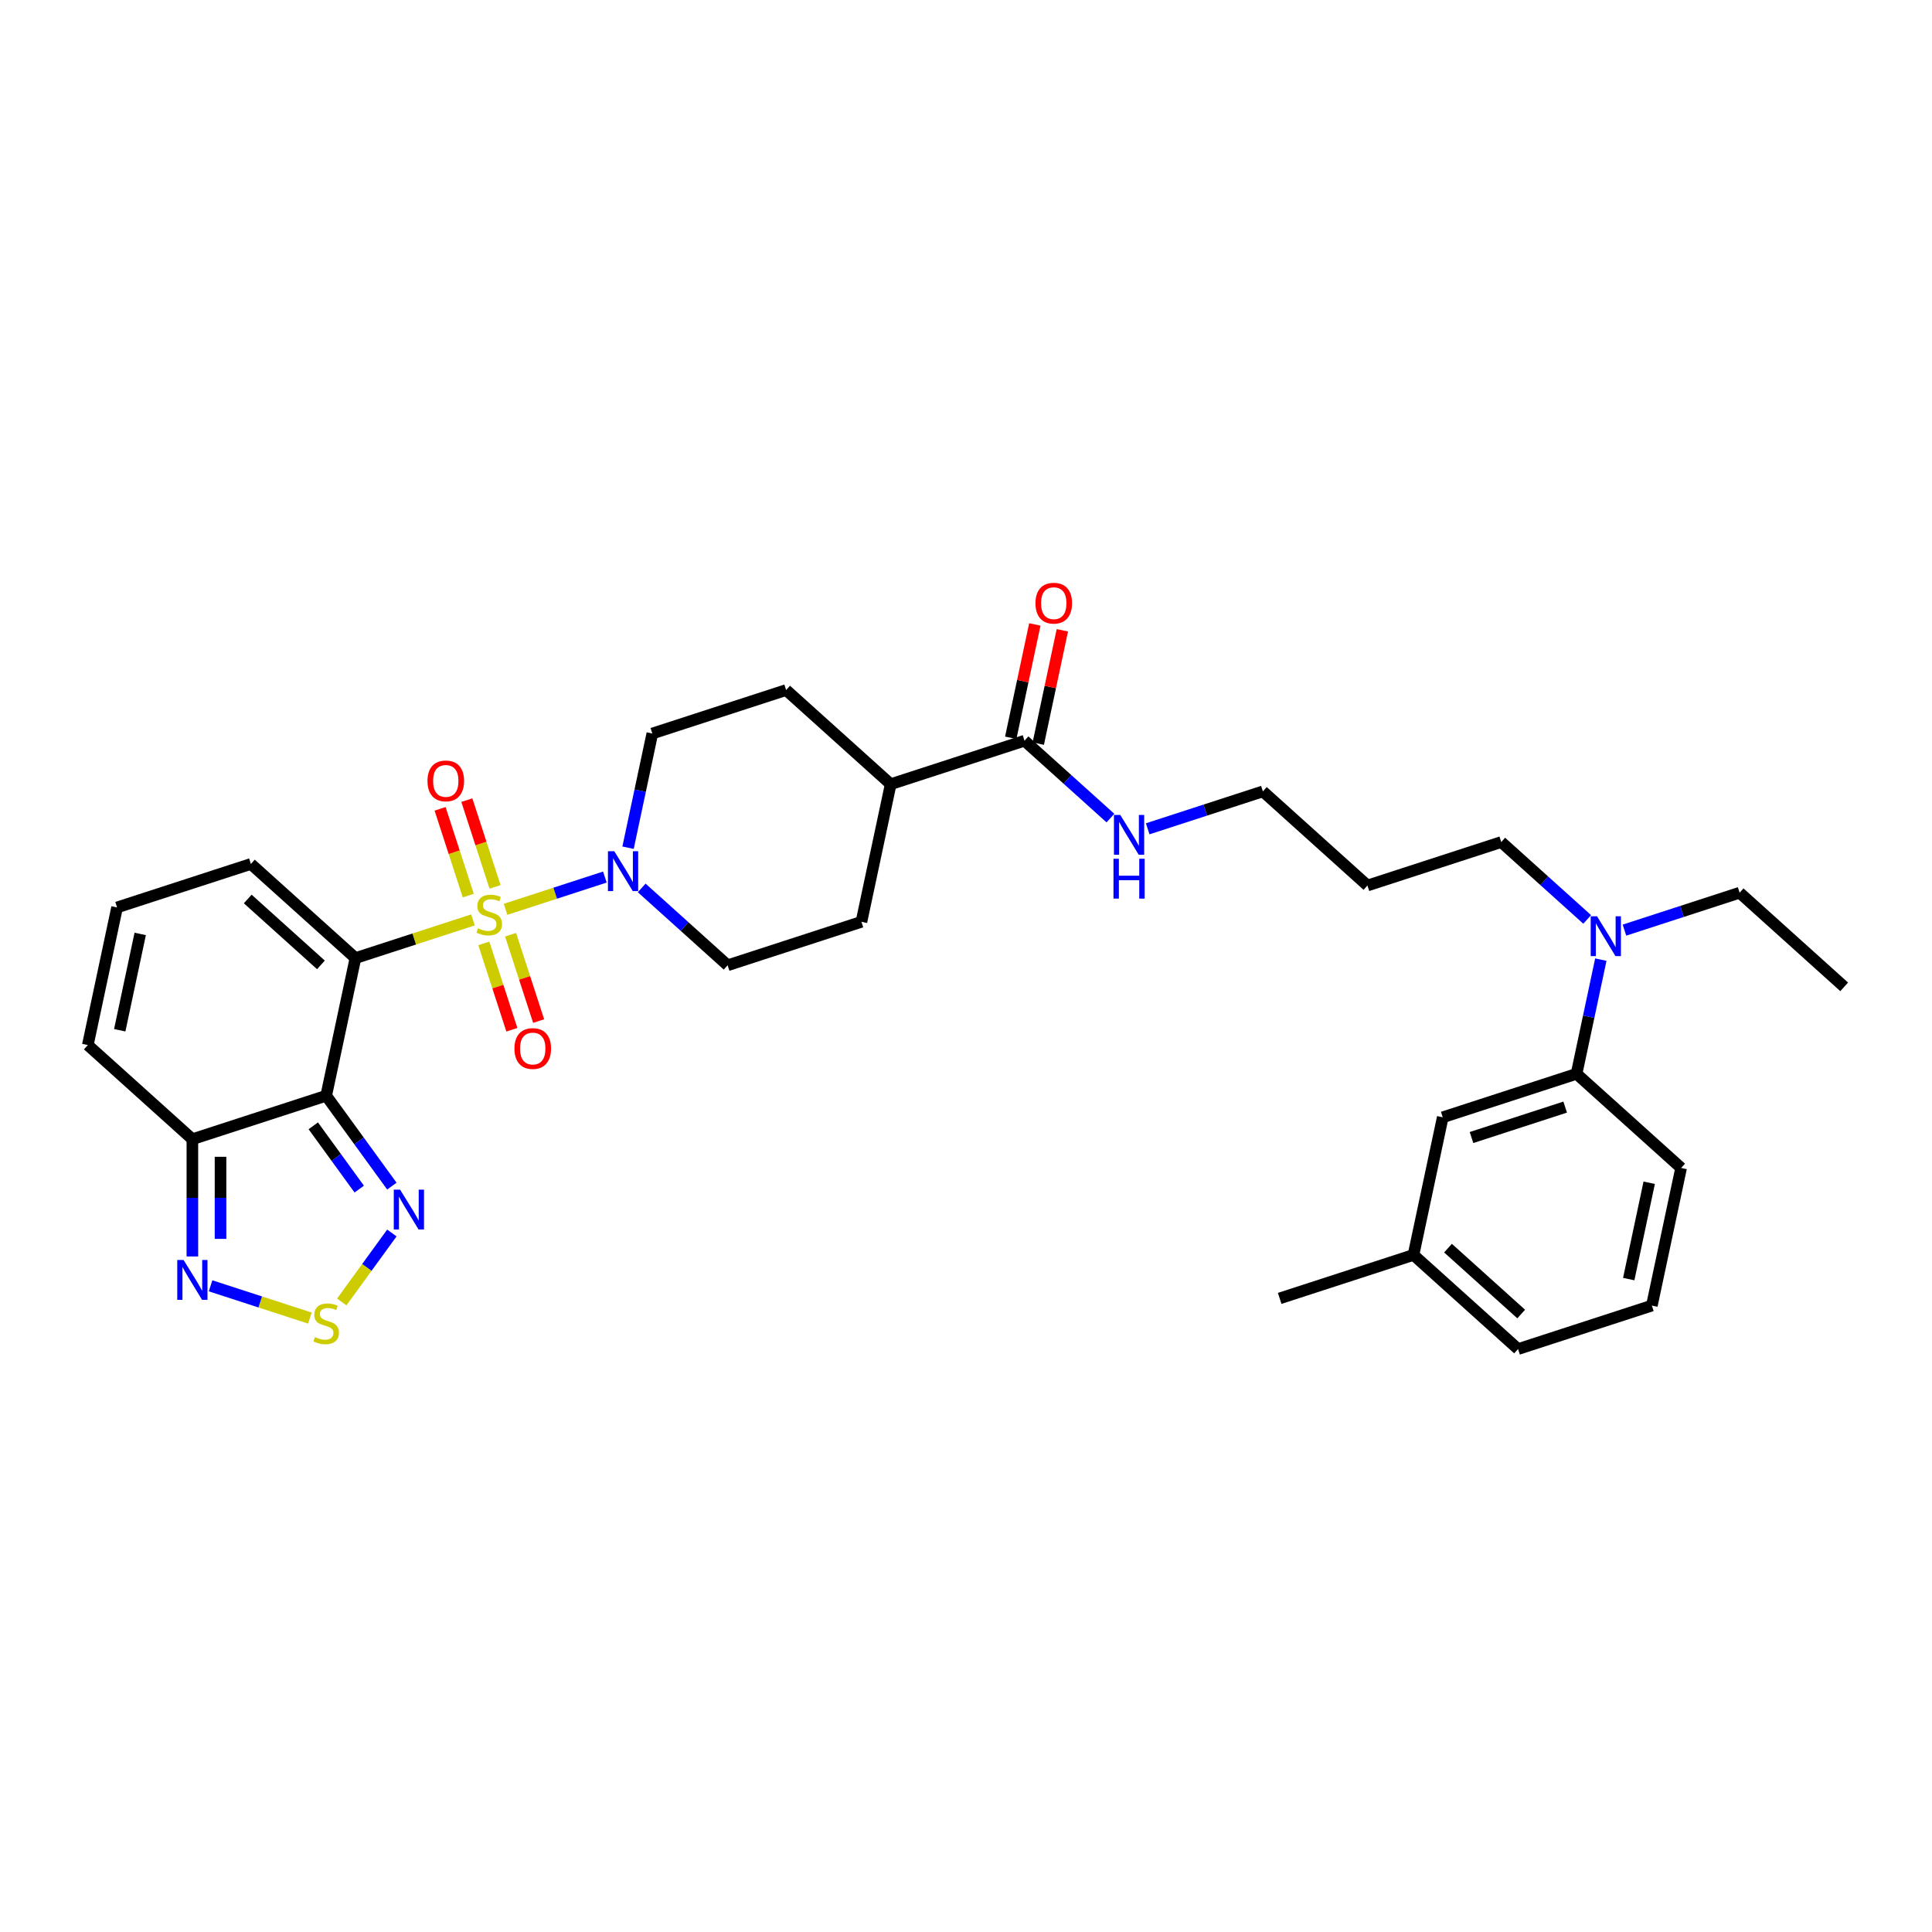 <?xml version='1.0' encoding='iso-8859-1'?>
<svg version='1.1' baseProfile='full'
              xmlns='http://www.w3.org/2000/svg'
                      xmlns:rdkit='http://www.rdkit.org/xml'
                      xmlns:xlink='http://www.w3.org/1999/xlink'
                  xml:space='preserve'
width='1000px' height='1000px' viewBox='0 0 1000 1000'>
<!-- END OF HEADER -->
<rect style='opacity:1.0;fill:#FFFFFF;stroke:none' width='1000' height='1000' x='0' y='0'> </rect>
<path class='bond-0' d='M 244.805,476.147 L 214.391,486.029' style='fill:none;fill-rule:evenodd;stroke:#CCCC00;stroke-width:6px;stroke-linecap:butt;stroke-linejoin:miter;stroke-opacity:1' />
<path class='bond-0' d='M 214.391,486.029 L 183.977,495.911' style='fill:none;fill-rule:evenodd;stroke:#000000;stroke-width:6px;stroke-linecap:butt;stroke-linejoin:miter;stroke-opacity:1' />
<path class='bond-2' d='M 261.671,470.667 L 287.375,462.315' style='fill:none;fill-rule:evenodd;stroke:#CCCC00;stroke-width:6px;stroke-linecap:butt;stroke-linejoin:miter;stroke-opacity:1' />
<path class='bond-2' d='M 287.375,462.315 L 313.079,453.964' style='fill:none;fill-rule:evenodd;stroke:#0000FF;stroke-width:6px;stroke-linecap:butt;stroke-linejoin:miter;stroke-opacity:1' />
<path class='bond-9' d='M 256.231,459.053 L 248.936,436.6' style='fill:none;fill-rule:evenodd;stroke:#CCCC00;stroke-width:6px;stroke-linecap:butt;stroke-linejoin:miter;stroke-opacity:1' />
<path class='bond-9' d='M 248.936,436.6 L 241.641,414.147' style='fill:none;fill-rule:evenodd;stroke:#FF0000;stroke-width:6px;stroke-linecap:butt;stroke-linejoin:miter;stroke-opacity:1' />
<path class='bond-9' d='M 242.379,463.554 L 235.084,441.101' style='fill:none;fill-rule:evenodd;stroke:#CCCC00;stroke-width:6px;stroke-linecap:butt;stroke-linejoin:miter;stroke-opacity:1' />
<path class='bond-9' d='M 235.084,441.101 L 227.788,418.648' style='fill:none;fill-rule:evenodd;stroke:#FF0000;stroke-width:6px;stroke-linecap:butt;stroke-linejoin:miter;stroke-opacity:1' />
<path class='bond-10' d='M 250.424,488.315 L 257.684,510.658' style='fill:none;fill-rule:evenodd;stroke:#CCCC00;stroke-width:6px;stroke-linecap:butt;stroke-linejoin:miter;stroke-opacity:1' />
<path class='bond-10' d='M 257.684,510.658 L 264.944,533.002' style='fill:none;fill-rule:evenodd;stroke:#FF0000;stroke-width:6px;stroke-linecap:butt;stroke-linejoin:miter;stroke-opacity:1' />
<path class='bond-10' d='M 264.277,483.814 L 271.537,506.158' style='fill:none;fill-rule:evenodd;stroke:#CCCC00;stroke-width:6px;stroke-linecap:butt;stroke-linejoin:miter;stroke-opacity:1' />
<path class='bond-10' d='M 271.537,506.158 L 278.796,528.501' style='fill:none;fill-rule:evenodd;stroke:#FF0000;stroke-width:6px;stroke-linecap:butt;stroke-linejoin:miter;stroke-opacity:1' />
<path class='bond-1' d='M 183.977,495.911 L 168.836,567.146' style='fill:none;fill-rule:evenodd;stroke:#000000;stroke-width:6px;stroke-linecap:butt;stroke-linejoin:miter;stroke-opacity:1' />
<path class='bond-8' d='M 183.977,495.911 L 129.857,447.182' style='fill:none;fill-rule:evenodd;stroke:#000000;stroke-width:6px;stroke-linecap:butt;stroke-linejoin:miter;stroke-opacity:1' />
<path class='bond-8' d='M 166.113,499.426 L 128.229,465.315' style='fill:none;fill-rule:evenodd;stroke:#000000;stroke-width:6px;stroke-linecap:butt;stroke-linejoin:miter;stroke-opacity:1' />
<path class='bond-3' d='M 168.836,567.146 L 185.831,590.538' style='fill:none;fill-rule:evenodd;stroke:#000000;stroke-width:6px;stroke-linecap:butt;stroke-linejoin:miter;stroke-opacity:1' />
<path class='bond-3' d='M 185.831,590.538 L 202.826,613.93' style='fill:none;fill-rule:evenodd;stroke:#0000FF;stroke-width:6px;stroke-linecap:butt;stroke-linejoin:miter;stroke-opacity:1' />
<path class='bond-3' d='M 162.151,582.724 L 174.048,599.099' style='fill:none;fill-rule:evenodd;stroke:#000000;stroke-width:6px;stroke-linecap:butt;stroke-linejoin:miter;stroke-opacity:1' />
<path class='bond-3' d='M 174.048,599.099 L 185.944,615.473' style='fill:none;fill-rule:evenodd;stroke:#0000FF;stroke-width:6px;stroke-linecap:butt;stroke-linejoin:miter;stroke-opacity:1' />
<path class='bond-4' d='M 168.836,567.146 L 99.574,589.65' style='fill:none;fill-rule:evenodd;stroke:#000000;stroke-width:6px;stroke-linecap:butt;stroke-linejoin:miter;stroke-opacity:1' />
<path class='bond-14' d='M 332.141,459.585 L 354.38,479.609' style='fill:none;fill-rule:evenodd;stroke:#0000FF;stroke-width:6px;stroke-linecap:butt;stroke-linejoin:miter;stroke-opacity:1' />
<path class='bond-14' d='M 354.38,479.609 L 376.619,499.633' style='fill:none;fill-rule:evenodd;stroke:#000000;stroke-width:6px;stroke-linecap:butt;stroke-linejoin:miter;stroke-opacity:1' />
<path class='bond-15' d='M 325.078,438.77 L 331.359,409.219' style='fill:none;fill-rule:evenodd;stroke:#0000FF;stroke-width:6px;stroke-linecap:butt;stroke-linejoin:miter;stroke-opacity:1' />
<path class='bond-15' d='M 331.359,409.219 L 337.64,379.669' style='fill:none;fill-rule:evenodd;stroke:#000000;stroke-width:6px;stroke-linecap:butt;stroke-linejoin:miter;stroke-opacity:1' />
<path class='bond-5' d='M 202.826,638.195 L 189.86,656.042' style='fill:none;fill-rule:evenodd;stroke:#0000FF;stroke-width:6px;stroke-linecap:butt;stroke-linejoin:miter;stroke-opacity:1' />
<path class='bond-5' d='M 189.86,656.042 L 176.894,673.888' style='fill:none;fill-rule:evenodd;stroke:#CCCC00;stroke-width:6px;stroke-linecap:butt;stroke-linejoin:miter;stroke-opacity:1' />
<path class='bond-6' d='M 99.574,589.65 L 99.574,619.996' style='fill:none;fill-rule:evenodd;stroke:#000000;stroke-width:6px;stroke-linecap:butt;stroke-linejoin:miter;stroke-opacity:1' />
<path class='bond-6' d='M 99.574,619.996 L 99.574,650.343' style='fill:none;fill-rule:evenodd;stroke:#0000FF;stroke-width:6px;stroke-linecap:butt;stroke-linejoin:miter;stroke-opacity:1' />
<path class='bond-6' d='M 114.14,598.754 L 114.14,619.996' style='fill:none;fill-rule:evenodd;stroke:#000000;stroke-width:6px;stroke-linecap:butt;stroke-linejoin:miter;stroke-opacity:1' />
<path class='bond-6' d='M 114.14,619.996 L 114.14,641.239' style='fill:none;fill-rule:evenodd;stroke:#0000FF;stroke-width:6px;stroke-linecap:butt;stroke-linejoin:miter;stroke-opacity:1' />
<path class='bond-34' d='M 99.574,589.65 L 45.455,540.92' style='fill:none;fill-rule:evenodd;stroke:#000000;stroke-width:6px;stroke-linecap:butt;stroke-linejoin:miter;stroke-opacity:1' />
<path class='bond-35' d='M 160.402,682.24 L 134.699,673.888' style='fill:none;fill-rule:evenodd;stroke:#CCCC00;stroke-width:6px;stroke-linecap:butt;stroke-linejoin:miter;stroke-opacity:1' />
<path class='bond-35' d='M 134.699,673.888 L 108.995,665.536' style='fill:none;fill-rule:evenodd;stroke:#0000FF;stroke-width:6px;stroke-linecap:butt;stroke-linejoin:miter;stroke-opacity:1' />
<path class='bond-7' d='M 530.283,383.39 L 461.021,405.894' style='fill:none;fill-rule:evenodd;stroke:#000000;stroke-width:6px;stroke-linecap:butt;stroke-linejoin:miter;stroke-opacity:1' />
<path class='bond-19' d='M 537.406,384.904 L 543.641,355.572' style='fill:none;fill-rule:evenodd;stroke:#000000;stroke-width:6px;stroke-linecap:butt;stroke-linejoin:miter;stroke-opacity:1' />
<path class='bond-19' d='M 543.641,355.572 L 549.875,326.24' style='fill:none;fill-rule:evenodd;stroke:#FF0000;stroke-width:6px;stroke-linecap:butt;stroke-linejoin:miter;stroke-opacity:1' />
<path class='bond-19' d='M 523.159,381.876 L 529.394,352.544' style='fill:none;fill-rule:evenodd;stroke:#000000;stroke-width:6px;stroke-linecap:butt;stroke-linejoin:miter;stroke-opacity:1' />
<path class='bond-19' d='M 529.394,352.544 L 535.629,323.211' style='fill:none;fill-rule:evenodd;stroke:#FF0000;stroke-width:6px;stroke-linecap:butt;stroke-linejoin:miter;stroke-opacity:1' />
<path class='bond-22' d='M 530.283,383.39 L 552.521,403.414' style='fill:none;fill-rule:evenodd;stroke:#000000;stroke-width:6px;stroke-linecap:butt;stroke-linejoin:miter;stroke-opacity:1' />
<path class='bond-22' d='M 552.521,403.414 L 574.76,423.438' style='fill:none;fill-rule:evenodd;stroke:#0000FF;stroke-width:6px;stroke-linecap:butt;stroke-linejoin:miter;stroke-opacity:1' />
<path class='bond-12' d='M 129.857,447.182 L 60.596,469.686' style='fill:none;fill-rule:evenodd;stroke:#000000;stroke-width:6px;stroke-linecap:butt;stroke-linejoin:miter;stroke-opacity:1' />
<path class='bond-11' d='M 816.023,555.805 L 822.304,526.254' style='fill:none;fill-rule:evenodd;stroke:#000000;stroke-width:6px;stroke-linecap:butt;stroke-linejoin:miter;stroke-opacity:1' />
<path class='bond-11' d='M 822.304,526.254 L 828.586,496.703' style='fill:none;fill-rule:evenodd;stroke:#0000FF;stroke-width:6px;stroke-linecap:butt;stroke-linejoin:miter;stroke-opacity:1' />
<path class='bond-18' d='M 816.023,555.805 L 746.762,578.309' style='fill:none;fill-rule:evenodd;stroke:#000000;stroke-width:6px;stroke-linecap:butt;stroke-linejoin:miter;stroke-opacity:1' />
<path class='bond-18' d='M 810.135,573.032 L 761.652,588.786' style='fill:none;fill-rule:evenodd;stroke:#000000;stroke-width:6px;stroke-linecap:butt;stroke-linejoin:miter;stroke-opacity:1' />
<path class='bond-26' d='M 816.023,555.805 L 870.143,604.534' style='fill:none;fill-rule:evenodd;stroke:#000000;stroke-width:6px;stroke-linecap:butt;stroke-linejoin:miter;stroke-opacity:1' />
<path class='bond-13' d='M 60.596,469.686 L 45.455,540.92' style='fill:none;fill-rule:evenodd;stroke:#000000;stroke-width:6px;stroke-linecap:butt;stroke-linejoin:miter;stroke-opacity:1' />
<path class='bond-13' d='M 72.571,483.399 L 61.972,533.263' style='fill:none;fill-rule:evenodd;stroke:#000000;stroke-width:6px;stroke-linecap:butt;stroke-linejoin:miter;stroke-opacity:1' />
<path class='bond-21' d='M 376.619,499.633 L 445.88,477.128' style='fill:none;fill-rule:evenodd;stroke:#000000;stroke-width:6px;stroke-linecap:butt;stroke-linejoin:miter;stroke-opacity:1' />
<path class='bond-20' d='M 337.64,379.669 L 406.902,357.164' style='fill:none;fill-rule:evenodd;stroke:#000000;stroke-width:6px;stroke-linecap:butt;stroke-linejoin:miter;stroke-opacity:1' />
<path class='bond-16' d='M 461.021,405.894 L 406.902,357.164' style='fill:none;fill-rule:evenodd;stroke:#000000;stroke-width:6px;stroke-linecap:butt;stroke-linejoin:miter;stroke-opacity:1' />
<path class='bond-33' d='M 461.021,405.894 L 445.88,477.128' style='fill:none;fill-rule:evenodd;stroke:#000000;stroke-width:6px;stroke-linecap:butt;stroke-linejoin:miter;stroke-opacity:1' />
<path class='bond-17' d='M 821.522,475.889 L 799.283,455.865' style='fill:none;fill-rule:evenodd;stroke:#0000FF;stroke-width:6px;stroke-linecap:butt;stroke-linejoin:miter;stroke-opacity:1' />
<path class='bond-17' d='M 799.283,455.865 L 777.045,435.841' style='fill:none;fill-rule:evenodd;stroke:#000000;stroke-width:6px;stroke-linecap:butt;stroke-linejoin:miter;stroke-opacity:1' />
<path class='bond-28' d='M 840.807,481.438 L 870.616,471.752' style='fill:none;fill-rule:evenodd;stroke:#0000FF;stroke-width:6px;stroke-linecap:butt;stroke-linejoin:miter;stroke-opacity:1' />
<path class='bond-28' d='M 870.616,471.752 L 900.426,462.066' style='fill:none;fill-rule:evenodd;stroke:#000000;stroke-width:6px;stroke-linecap:butt;stroke-linejoin:miter;stroke-opacity:1' />
<path class='bond-23' d='M 746.762,578.309 L 731.621,649.543' style='fill:none;fill-rule:evenodd;stroke:#000000;stroke-width:6px;stroke-linecap:butt;stroke-linejoin:miter;stroke-opacity:1' />
<path class='bond-29' d='M 594.045,428.987 L 623.854,419.301' style='fill:none;fill-rule:evenodd;stroke:#0000FF;stroke-width:6px;stroke-linecap:butt;stroke-linejoin:miter;stroke-opacity:1' />
<path class='bond-29' d='M 623.854,419.301 L 653.664,409.615' style='fill:none;fill-rule:evenodd;stroke:#000000;stroke-width:6px;stroke-linecap:butt;stroke-linejoin:miter;stroke-opacity:1' />
<path class='bond-31' d='M 731.621,649.543 L 662.36,672.047' style='fill:none;fill-rule:evenodd;stroke:#000000;stroke-width:6px;stroke-linecap:butt;stroke-linejoin:miter;stroke-opacity:1' />
<path class='bond-36' d='M 731.621,649.543 L 785.741,698.273' style='fill:none;fill-rule:evenodd;stroke:#000000;stroke-width:6px;stroke-linecap:butt;stroke-linejoin:miter;stroke-opacity:1' />
<path class='bond-36' d='M 749.485,646.028 L 787.369,680.139' style='fill:none;fill-rule:evenodd;stroke:#000000;stroke-width:6px;stroke-linecap:butt;stroke-linejoin:miter;stroke-opacity:1' />
<path class='bond-24' d='M 707.783,458.345 L 653.664,409.615' style='fill:none;fill-rule:evenodd;stroke:#000000;stroke-width:6px;stroke-linecap:butt;stroke-linejoin:miter;stroke-opacity:1' />
<path class='bond-25' d='M 707.783,458.345 L 777.045,435.841' style='fill:none;fill-rule:evenodd;stroke:#000000;stroke-width:6px;stroke-linecap:butt;stroke-linejoin:miter;stroke-opacity:1' />
<path class='bond-27' d='M 870.143,604.534 L 855.002,675.768' style='fill:none;fill-rule:evenodd;stroke:#000000;stroke-width:6px;stroke-linecap:butt;stroke-linejoin:miter;stroke-opacity:1' />
<path class='bond-27' d='M 853.625,612.191 L 843.026,662.055' style='fill:none;fill-rule:evenodd;stroke:#000000;stroke-width:6px;stroke-linecap:butt;stroke-linejoin:miter;stroke-opacity:1' />
<path class='bond-30' d='M 855.002,675.768 L 785.741,698.273' style='fill:none;fill-rule:evenodd;stroke:#000000;stroke-width:6px;stroke-linecap:butt;stroke-linejoin:miter;stroke-opacity:1' />
<path class='bond-32' d='M 900.426,462.066 L 954.545,510.796' style='fill:none;fill-rule:evenodd;stroke:#000000;stroke-width:6px;stroke-linecap:butt;stroke-linejoin:miter;stroke-opacity:1' />
<path  class='atom-0' d='M 247.412 480.486
Q 247.645 480.573, 248.606 480.981
Q 249.568 481.389, 250.616 481.651
Q 251.694 481.884, 252.743 481.884
Q 254.694 481.884, 255.831 480.952
Q 256.967 479.991, 256.967 478.33
Q 256.967 477.194, 256.384 476.495
Q 255.831 475.796, 254.957 475.417
Q 254.083 475.038, 252.626 474.601
Q 250.791 474.048, 249.684 473.524
Q 248.606 472.999, 247.82 471.892
Q 247.062 470.785, 247.062 468.921
Q 247.062 466.329, 248.81 464.726
Q 250.587 463.124, 254.083 463.124
Q 256.471 463.124, 259.181 464.26
L 258.511 466.503
Q 256.034 465.484, 254.17 465.484
Q 252.16 465.484, 251.053 466.329
Q 249.946 467.144, 249.975 468.572
Q 249.975 469.678, 250.529 470.348
Q 251.111 471.018, 251.927 471.397
Q 252.772 471.776, 254.17 472.213
Q 256.034 472.795, 257.141 473.378
Q 258.248 473.961, 259.035 475.155
Q 259.851 476.32, 259.851 478.33
Q 259.851 481.185, 257.928 482.729
Q 256.034 484.244, 252.859 484.244
Q 251.024 484.244, 249.626 483.836
Q 248.257 483.457, 246.625 482.787
L 247.412 480.486
' fill='#CCCC00'/>
<path  class='atom-3' d='M 317.94 440.591
L 324.698 451.515
Q 325.368 452.592, 326.446 454.544
Q 327.524 456.496, 327.582 456.612
L 327.582 440.591
L 330.321 440.591
L 330.321 461.215
L 327.495 461.215
L 320.242 449.272
Q 319.397 447.873, 318.494 446.271
Q 317.62 444.669, 317.358 444.174
L 317.358 461.215
L 314.678 461.215
L 314.678 440.591
L 317.94 440.591
' fill='#0000FF'/>
<path  class='atom-4' d='M 207.082 615.75
L 213.841 626.674
Q 214.511 627.752, 215.588 629.704
Q 216.666 631.656, 216.725 631.772
L 216.725 615.75
L 219.463 615.75
L 219.463 636.375
L 216.637 636.375
L 209.384 624.431
Q 208.539 623.033, 207.636 621.431
Q 206.762 619.829, 206.5 619.333
L 206.5 636.375
L 203.82 636.375
L 203.82 615.75
L 207.082 615.75
' fill='#0000FF'/>
<path  class='atom-6' d='M 163.01 692.058
Q 163.243 692.146, 164.204 692.553
Q 165.165 692.961, 166.214 693.223
Q 167.292 693.457, 168.34 693.457
Q 170.292 693.457, 171.428 692.524
Q 172.564 691.563, 172.564 689.903
Q 172.564 688.767, 171.982 688.067
Q 171.428 687.368, 170.554 686.99
Q 169.68 686.611, 168.224 686.174
Q 166.389 685.62, 165.282 685.096
Q 164.204 684.572, 163.417 683.465
Q 162.66 682.358, 162.66 680.494
Q 162.66 677.901, 164.408 676.299
Q 166.185 674.697, 169.68 674.697
Q 172.069 674.697, 174.778 675.833
L 174.108 678.076
Q 171.632 677.056, 169.768 677.056
Q 167.758 677.056, 166.651 677.901
Q 165.544 678.717, 165.573 680.144
Q 165.573 681.251, 166.126 681.921
Q 166.709 682.591, 167.525 682.97
Q 168.369 683.348, 169.768 683.785
Q 171.632 684.368, 172.739 684.95
Q 173.846 685.533, 174.632 686.727
Q 175.448 687.893, 175.448 689.903
Q 175.448 692.757, 173.526 694.301
Q 171.632 695.816, 168.457 695.816
Q 166.622 695.816, 165.223 695.408
Q 163.854 695.03, 162.223 694.36
L 163.01 692.058
' fill='#CCCC00'/>
<path  class='atom-7' d='M 95.016 652.163
L 101.774 663.087
Q 102.444 664.165, 103.522 666.117
Q 104.599 668.068, 104.658 668.185
L 104.658 652.163
L 107.396 652.163
L 107.396 672.787
L 104.57 672.787
L 97.317 660.844
Q 96.472 659.446, 95.569 657.844
Q 94.695 656.241, 94.433 655.746
L 94.433 672.787
L 91.753 672.787
L 91.753 652.163
L 95.016 652.163
' fill='#0000FF'/>
<path  class='atom-10' d='M 221.266 404.204
Q 221.266 399.252, 223.713 396.485
Q 226.16 393.717, 230.734 393.717
Q 235.307 393.717, 237.754 396.485
Q 240.201 399.252, 240.201 404.204
Q 240.201 409.215, 237.725 412.069
Q 235.249 414.895, 230.734 414.895
Q 226.189 414.895, 223.713 412.069
Q 221.266 409.244, 221.266 404.204
M 230.734 412.565
Q 233.88 412.565, 235.569 410.467
Q 237.288 408.341, 237.288 404.204
Q 237.288 400.155, 235.569 398.116
Q 233.88 396.048, 230.734 396.048
Q 227.588 396.048, 225.869 398.087
Q 224.179 400.126, 224.179 404.204
Q 224.179 408.37, 225.869 410.467
Q 227.588 412.565, 230.734 412.565
' fill='#FF0000'/>
<path  class='atom-11' d='M 266.275 542.727
Q 266.275 537.774, 268.722 535.007
Q 271.169 532.24, 275.742 532.24
Q 280.316 532.24, 282.763 535.007
Q 285.21 537.774, 285.21 542.727
Q 285.21 547.737, 282.734 550.592
Q 280.257 553.417, 275.742 553.417
Q 271.198 553.417, 268.722 550.592
Q 266.275 547.766, 266.275 542.727
M 275.742 551.087
Q 278.888 551.087, 280.578 548.99
Q 282.297 546.863, 282.297 542.727
Q 282.297 538.677, 280.578 536.638
Q 278.888 534.57, 275.742 534.57
Q 272.596 534.57, 270.878 536.609
Q 269.188 538.648, 269.188 542.727
Q 269.188 546.892, 270.878 548.99
Q 272.596 551.087, 275.742 551.087
' fill='#FF0000'/>
<path  class='atom-18' d='M 826.606 474.258
L 833.364 485.182
Q 834.034 486.26, 835.112 488.212
Q 836.189 490.164, 836.248 490.28
L 836.248 474.258
L 838.986 474.258
L 838.986 494.883
L 836.16 494.883
L 828.907 482.939
Q 828.062 481.541, 827.159 479.939
Q 826.285 478.337, 826.023 477.841
L 826.023 494.883
L 823.343 494.883
L 823.343 474.258
L 826.606 474.258
' fill='#0000FF'/>
<path  class='atom-20' d='M 535.956 312.214
Q 535.956 307.262, 538.403 304.495
Q 540.85 301.727, 545.424 301.727
Q 549.997 301.727, 552.444 304.495
Q 554.891 307.262, 554.891 312.214
Q 554.891 317.225, 552.415 320.079
Q 549.939 322.905, 545.424 322.905
Q 540.879 322.905, 538.403 320.079
Q 535.956 317.254, 535.956 312.214
M 545.424 320.574
Q 548.57 320.574, 550.259 318.477
Q 551.978 316.351, 551.978 312.214
Q 551.978 308.165, 550.259 306.126
Q 548.57 304.058, 545.424 304.058
Q 542.278 304.058, 540.559 306.097
Q 538.87 308.136, 538.87 312.214
Q 538.87 316.38, 540.559 318.477
Q 542.278 320.574, 545.424 320.574
' fill='#FF0000'/>
<path  class='atom-23' d='M 579.844 421.808
L 586.602 432.731
Q 587.272 433.809, 588.35 435.761
Q 589.427 437.713, 589.486 437.829
L 589.486 421.808
L 592.224 421.808
L 592.224 442.432
L 589.398 442.432
L 582.145 430.488
Q 581.3 429.09, 580.397 427.488
Q 579.523 425.886, 579.261 425.391
L 579.261 442.432
L 576.581 442.432
L 576.581 421.808
L 579.844 421.808
' fill='#0000FF'/>
<path  class='atom-23' d='M 576.333 444.494
L 579.13 444.494
L 579.13 453.262
L 589.675 453.262
L 589.675 444.494
L 592.471 444.494
L 592.471 465.118
L 589.675 465.118
L 589.675 455.593
L 579.13 455.593
L 579.13 465.118
L 576.333 465.118
L 576.333 444.494
' fill='#0000FF'/>
</svg>
